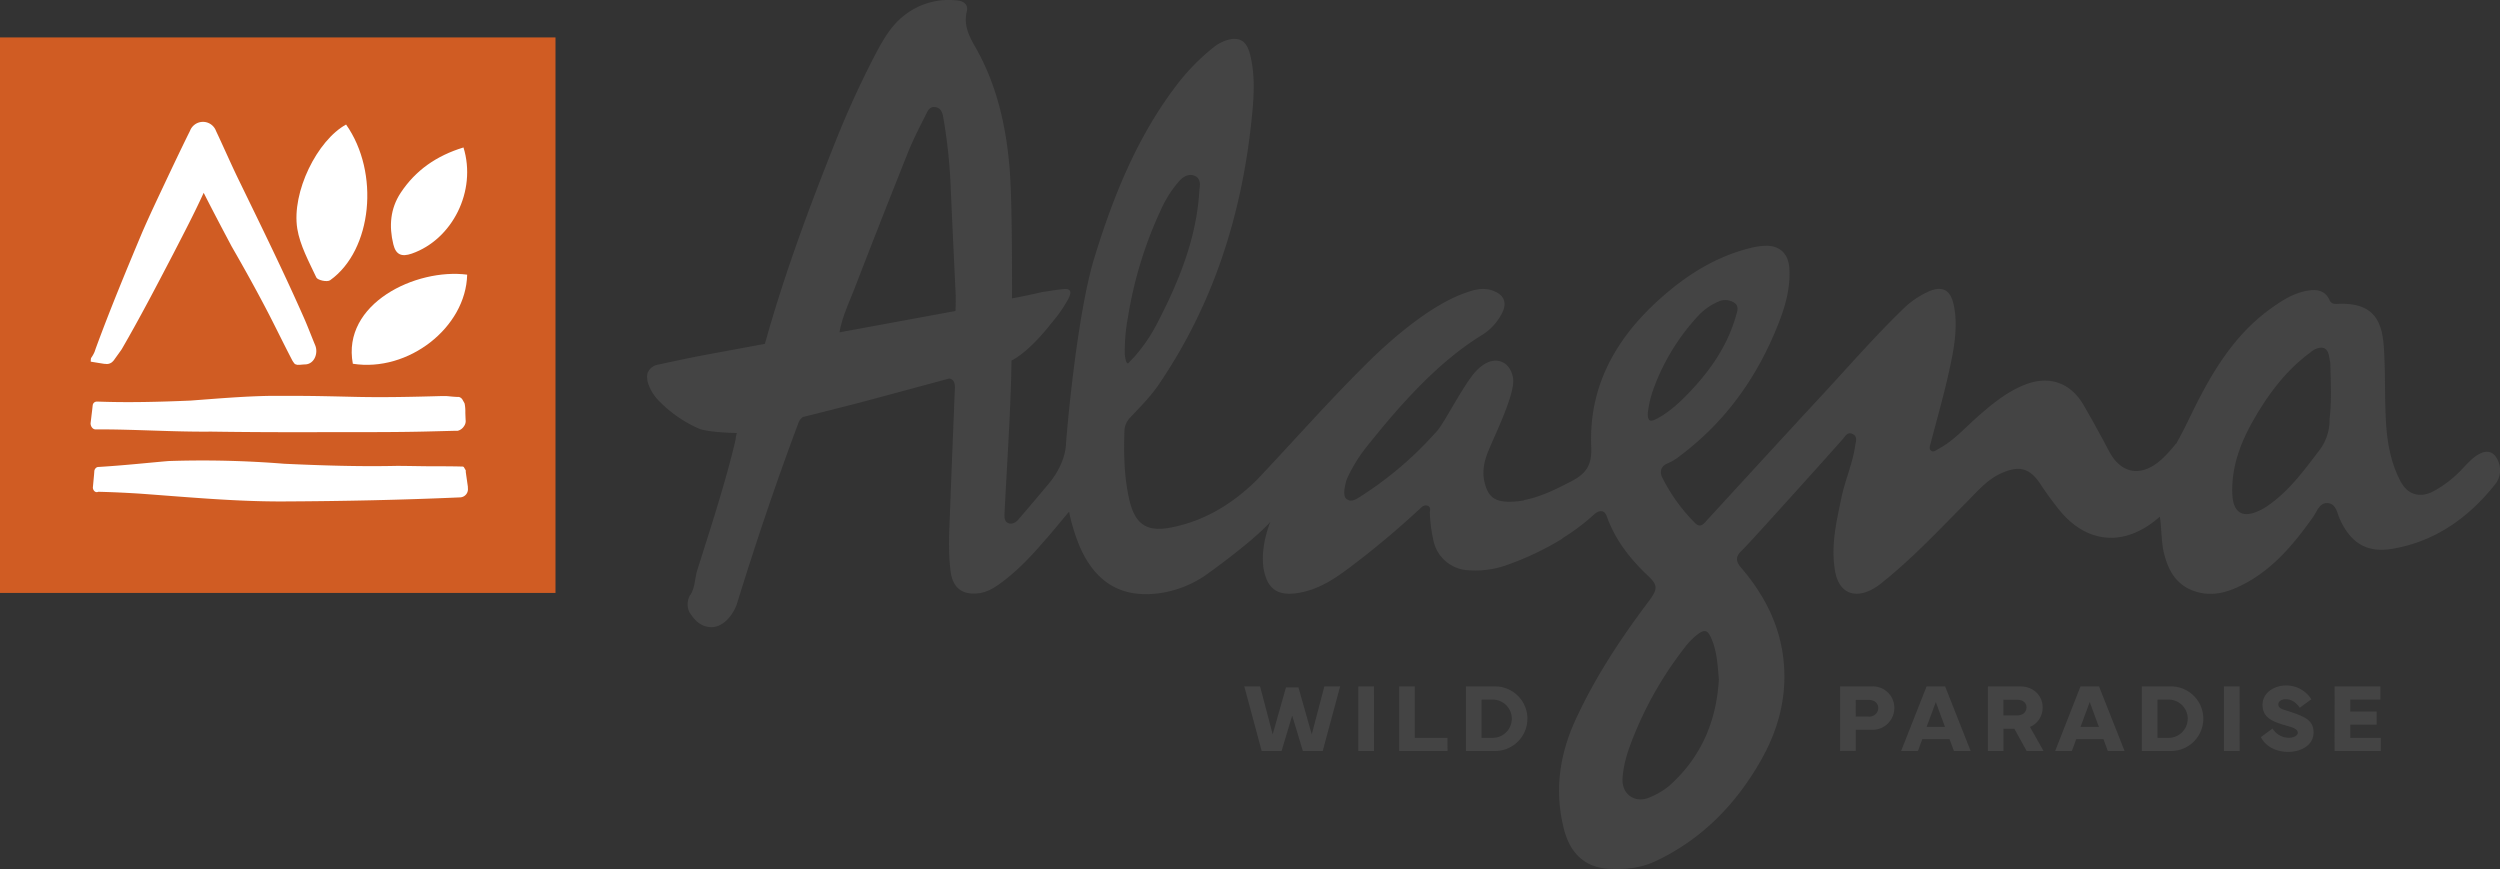 <?xml version="1.0" encoding="UTF-8"?> <svg xmlns="http://www.w3.org/2000/svg" id="Livello_1" data-name="Livello 1" viewBox="0 0 918.41 319.25"><rect x="0" y="0" width="918.41" height="319.25" fill="#333333" stroke="none"/><defs><style>.cls-1{fill:#444;}.cls-2{fill:#d05c23;}.cls-3{fill:#fff;}</style></defs><path class="cls-1" d="M462.91,252.17l4.63,17.62,4.88-17.27H477l4.89,17.27,4.63-17.62h5.79l-6.39,23.71h-7.3l-3.91-13-3.91,13h-7.3l-6.39-23.71Z"></path><path class="cls-1" d="M504.76,275.88H499V252.17h5.75Z"></path><path class="cls-1" d="M531.78,275.88H514V252.17h5.74v18.89h12Z"></path><path class="cls-1" d="M538.54,275.88V252.17h10.37a11.86,11.86,0,1,1,.69,23.71H538.54Zm9.81-4.82a7,7,0,0,0,0-14.06h-4.07v14.06Z"></path><path class="cls-1" d="M676,275.88V252.17h11.81a7.85,7.85,0,0,1,8.1,7.6v.33a8,8,0,0,1-8,8h-6.18v7.75Zm5.73-12.64h4.84a3.23,3.23,0,0,0,3.44-3,.49.49,0,0,0,0-.12c0-1.68-1.27-3-3.45-3h-4.84Z"></path><path class="cls-1" d="M707.76,252.17h6.81l9.37,23.71H717.8l-1.61-4.35h-10l-1.61,4.35H698.4Zm0,14.89h6.76l-3.37-9.15Z"></path><path class="cls-1" d="M730.29,275.88V252.17h12c4.47,0,8.1,3.16,8.1,7.7a7.57,7.57,0,0,1-4.66,7.16l5,8.87h-6.2L740,267.71h-4v8.17ZM736,262.82h5c2.17,0,3.46-1.28,3.46-2.95s-1.27-2.81-3.46-2.81h-5Z"></path><path class="cls-1" d="M764.3,252.17h6.81l9.38,23.71h-6.15l-1.6-4.35h-10l-1.61,4.35H755Zm0,14.89h6.76l-3.37-9.15Z"></path><path class="cls-1" d="M786.84,275.88V252.17h10.37a11.86,11.86,0,0,1,.69,23.71H786.84Zm9.82-4.82a7,7,0,1,0,0-14.06h-4.07v14.06Z"></path><path class="cls-1" d="M822.76,275.88H817V252.17h5.75Z"></path><path class="cls-1" d="M834.85,267.64a7.13,7.13,0,0,0,5.87,3.4c1.87,0,3.4-.75,3.4-1.83,0-1.52-2-2-4.85-2.83-4.24-1.27-8.1-2.64-8.1-7.49,0-4.36,4.26-7.07,8.61-7.07a10.85,10.85,0,0,1,9.32,5.06L844.86,260c-1.05-1.5-2.78-3.15-5.08-3.15-1.66,0-2.81.79-2.81,1.93,0,1.57,1.81,1.85,4.38,2.7,5.36,1.78,8.57,3.2,8.57,7.53,0,4.94-4.82,7.21-9.34,7.21-4.26,0-8.26-1.89-10-5.45Z"></path><path class="cls-1" d="M857.65,252.17h16.82V257H863.4v4.4h9.69v4.82H863.4v4.84h11.24v4.82h-17Z"></path><path class="cls-1" d="M917.75,169.45c-1.36-3.39-3.76-4.38-7-2.64-2.34,1.25-4.09,3.25-5.91,5.13a41.55,41.55,0,0,1-11.05,8.63c-5,2.52-9.45,1.09-12-3.91-3.6-6.91-4.89-14.45-5.3-22.09-.47-8.83-.17-17.71-.72-26.54-.57-9.21-3-17.12-17.16-16.39-1.28.07-2.24-.08-2.87-1.49-1.36-3-3.92-3.86-7-3.51-5.78.66-10.43,3.74-14.93,7-13.1,9.57-21.14,23-28.14,37.2-2,4.11-4,8.25-6.25,12.23v-.18a48.72,48.72,0,0,1-4.74,5.31c-7.61,7.32-15.3,6.16-19.83-2.35-3-5.67-6.1-11.32-9.32-16.89-4.88-8.47-12.8-11.16-21.75-7.6-6.82,2.72-12.32,7.36-17.72,12.12-4.48,4-8.47,8.49-13.83,11.37-.86.45-1.8,1.36-2.7.79-1.12-.72-.46-2-.22-3,2-7.72,4.2-15.37,6-23.12,2-8.73,4.53-19.35,2.21-28.34-1.21-4.72-4.08-6.09-8.62-4.26a32.08,32.08,0,0,0-10.19,7c-10.32,10-20.92,22.18-30.69,32.69-7.26,7.77-34.43,37.42-40.85,44.4-1.22,1.33-2.46,3.18-4.5,1.1a64.81,64.81,0,0,1-12-16.64c-1-2.1-.7-4.19,2.07-5.28a21.28,21.28,0,0,0,4.69-2.92c16.84-12.69,28.47-29.27,36.06-48.78,2.5-6.45,4.34-13.06,3.83-20.11-.37-5.19-3.52-8.22-8.72-8.09a26,26,0,0,0-5.48.8C632,93.81,622.26,99.4,613.51,106.6c-18.12,14.92-30,33.41-28.94,57.66.31,7.12-2.33,10-7.67,12.74-5.52,2.82-11,5.59-17,6.69v.13a30.3,30.3,0,0,1-5.46.5c-5.52,0-7.92-2-9.12-7.39-.9-4,0-7.83,1.54-11.49,2.53-6.15,9.75-20.78,9-26.35s-5.34-8.2-10.13-5.56a15.11,15.11,0,0,0-3.55,2.87c-4.21,4.42-11.64,19-14.09,21.72a131.53,131.53,0,0,1-28.48,24.39c-1.57,1-3.41,2.19-5.11.65-1.55-1.39.07-6.64.37-7.35a55.89,55.89,0,0,1,8-12.69c10.88-13.61,25-29.81,41.11-39.76a20.43,20.43,0,0,0,7.92-8.53c1.8-3.79.59-6.51-3.35-8s-7.6-.22-11.14,1.1c-11.82,4.4-25.33,15.8-34.16,24.47-14.4,14.12-27.69,29.29-41.55,43.93-8.84,8.71-19.06,15-31.43,17.45-9.26,1.81-13.42-1.34-15.48-10.53-1.82-8.17-2-16.45-1.72-24.77a7.6,7.6,0,0,1,2.24-5.22c3.51-3.72,7.15-7.34,10.08-11.57C446,111.62,456.54,77.92,460,41.83c.71-7.36,1.07-14.87-.87-22.18-1.34-5-4.26-6.41-9.15-4.64a14.89,14.89,0,0,0-4.2,2.41A78,78,0,0,0,431.93,31.7c-14.33,18.89-23,40.55-29.87,62.91-6.71,21.72-10.47,67.62-10.45,68.59-.14,2.72-1.17,8.26-6.41,14.58-3.71,4.42-7.43,8.84-11.2,13.2-1,1.17-2.85,2-4.21.8-.84-.72-.81-2.12-.76-3.15.83-16.89,2-33.77,2.46-50.67,0-.78.06-2.72.1-5.49,7-3.64,14.15-13.13,14.69-13.8a48.34,48.34,0,0,0,6.3-9.11c1.22-2.47.66-3.58-1.74-3.37-2.63.24-5.24.7-7.86,1.09-.2,0-4.73,1.15-11.21,2.33.05-17.52-.09-38.32-.88-47.8-1.31-15.71-4.75-30.86-12.63-44.6-2.46-4.28-4.29-8.16-3.08-13.09.57-2.37-1.11-3.62-3-3.87a26.27,26.27,0,0,0-20,5.42C327,9.67,324,15.38,321,21.08q-7.65,14.84-13.84,30.33C297.34,76,288.1,100.79,281,126.32l-24,4.44q-7.5,1.5-15,3.15a5.1,5.1,0,0,0-3.95,2.78c-.73,1.56,0,4,0,4a16.82,16.82,0,0,0,4.52,7.08,46.65,46.65,0,0,0,14,9.61l.32.14c1.4.51,5,1.35,13.77,1.56h0a1.47,1.47,0,0,1-.12.54c-.24.83-.26,1.73-.47,2.57-3.8,15.93-8.94,31.48-13.85,47.08-1,3-.82,6.35-2.5,9.13a2.16,2.16,0,0,0-.43.65,6.78,6.78,0,0,0,0,5.9c1.73,2.57,3.42,4.8,7,5.37,5,.8,9.15-4.34,10.52-8.79,6.86-22.19,14.28-44.19,22.42-65.95a4.64,4.64,0,0,1,1.69-2.37q9.88-2.47,19.77-5c1.45-.37,19.31-5.17,34-9.15,1.52.23,2.19,1.38,2.1,3.51-.57,14.61-1.2,29.21-1.73,43.82-.28,7.86-.84,15.72.17,23.57.76,5.91,4.19,8.65,10.11,8,3.75-.4,6.67-2.51,9.54-4.7,5.87-4.5,10.81-9.9,15.57-15.47h0l.05,0,2.33-2.76h0l5.91-7.07a67.3,67.3,0,0,0,3.88,12.73c5.74,13.26,15.26,19,28.9,17.29a39.92,39.92,0,0,0,16.74-6.24c1.43-.93,17.8-12.67,24.41-20,0,0-3.46,8.2-2.61,16v.3c1.25,8.52,5.34,11.3,13.88,9.6,7-1.38,12.63-5.2,18.13-9.35A322.58,322.58,0,0,0,521.51,187c.8-.75,1.6-1.61,2.83-1.24,1.54.47.9,1.84.93,2.8a57,57,0,0,0,1.26,9.73,13.75,13.75,0,0,0,12.82,11.19,34.07,34.07,0,0,0,14.19-1.9A107.7,107.7,0,0,0,574,197.86v-.13a79,79,0,0,0,11.43-8.58c2.15-2,4-1.74,4.8.41,3,8.54,8.4,15.53,14.86,21.65,3.91,3.71,4.19,4.91.48,9.84-10.26,13.62-19.62,27.82-26.76,43.36-6,13-7.85,26.54-4.18,40.53,2.27,8.64,7.8,13.64,15.91,14.19,6,.4,12.05-.12,17.61-2.75,17-8,29.44-20.78,38.64-36.86,5.9-10.31,9.21-21.41,8.68-33.45-.63-14.48-6.58-26.73-15.87-37.54-1.78-2.08-2.15-3.82-.09-5.93.81-.82,2.41-2.47,2.41-2.47h0c2.14-2.22,25.49-28,35-38.77,1-1.09,1.73-2.86,3.65-1.92s1.22,2.63,1,4.09c-.93,6.63-3.73,12.76-5.09,19.28-1.88,9-4,17.94-2.3,27.23,1.36,7.34,6.56,10,13.25,6.64a19.44,19.44,0,0,0,3.28-2.1c11.61-9.13,21.63-19.94,32-30.35,3.84-3.85,7.32-8.07,12.5-10.38,6.49-2.89,10.3-2,14.24,3.78a114.1,114.1,0,0,0,7.74,10.54c9.59,11.13,22.28,12.46,34,3.49.77-.59,1.52-1.22,2.24-1.86.57,2.86.58,9.26,1.39,12.8,1.69,7.35,5,13,12.77,15,4.62,1.19,9.14.36,13.43-1.46,12.57-5.36,21-15.36,28.65-26.1,1.48-2.06,2.38-5.35,5.31-5.23,3.27.14,3.58,3.72,4.68,6.09,4.05,8.71,9.94,12.33,19.41,10.68,15.68-2.73,27.85-11.45,37.58-23.69A8.29,8.29,0,0,0,917.75,169.45ZM414.36,116.57A149.08,149.08,0,0,1,426.51,77a41.58,41.58,0,0,1,6.55-10.32c.68-.75,2.77-3.05,5.45-2.23s2.34,3.58,2.19,4.61c0,.2-.06.41-.08.61-.71,13.36-4.67,27-12.47,43.06-3.49,7.18-6,12.1-11.24,18.13l-2.41,2.57c-1,.54-1.3-3.39-1.3-3.39A68.35,68.35,0,0,1,414.36,116.57ZM351,114.25l-42.56,7.83a6.31,6.31,0,0,1,.1-.76c1.1-5.48,3.52-10.52,5.52-15.68q9.65-25,19.59-49.86c1.91-4.74,4.29-9.29,6.58-13.87.65-1.31,1.38-2.88,3.37-2.57s2.61,1.94,2.88,3.53a195,195,0,0,1,2.71,24.35c.6,14.28,1.31,28.55,1.91,41.43C351.1,111.07,351.1,112.87,351,114.25Zm254.37,37.28a38.43,38.43,0,0,1,2.57-10,79.09,79.09,0,0,1,16-25.6,21.3,21.3,0,0,1,7.18-5.06,5.94,5.94,0,0,1,6.23.52c1.61,1.3.79,3.25.31,4.9-3.12,10.73-9.25,19.65-16.86,27.64-3.63,3.8-7.44,7.4-12.13,9.89-2.59,1.37-3.43.86-3.32-2.29Zm8.18,136.87a27.56,27.56,0,0,1-7.56,4.54c-5.26,2.32-10.24-1.12-9.93-6.83.35-6.43,2.7-12.36,5.14-18.2a134.05,134.05,0,0,1,17.72-30.05,24.93,24.93,0,0,1,4.8-4.88c2.53-1.87,3.61-1.51,4.89,1.35,2.18,4.89,2.4,10.13,2.84,15.3-.9,15.31-6.45,28.37-17.92,38.77ZM851.61,166c-5.63,7.39-11.12,14.86-19,20.12a19,19,0,0,1-2,1.17c-6.84,3.44-10.41,1.19-10.56-6.44-.2-9.62,3.06-18.21,7.69-26.36,5.43-9.53,11.89-18.27,20.84-24.89a11,11,0,0,1,1.88-1.3c3-1.33,4.69-.39,5.23,2.87.13.76.25,1.51.38,2.26.16,6.85.54,13.69-.27,20.53A18.32,18.32,0,0,1,851.61,166Z"></path><path class="cls-2" d="M0,13.75V217.82H204.07V13.75Z"></path><path class="cls-3" d="M147.17,70.87c5.47-8.31,13.19-13.67,23.1-16.7,4.93,16-4.11,33.82-19,39-3.72,1.29-5.83.43-6.77-3.39C142.86,83.08,143.37,76.65,147.17,70.87Z"></path><path class="cls-3" d="M171.62,100.9c-.45,19.42-21.64,35.94-42,32.73C125.48,111.55,152.8,98.45,171.62,100.9Z"></path><path class="cls-3" d="M127.14,45.75c12.45,17.66,9.63,46.14-5.85,57.19-1.1.78-4.59,0-5.08-1-2.72-5.8-6-11.79-7-17.92C107.07,70.54,116.57,51.53,127.14,45.75Z"></path><path class="cls-3" d="M33.44,131.54a11.48,11.48,0,0,0,1.29-2.26c.09-.21.41-1.21.51-1.46,5.23-14.24,11.13-28.47,17-42.46C55,79,58.06,72.6,61,66.35c2.84-6,5.83-12.32,8.79-18.26a5.1,5.1,0,0,1,9.56,0c2.65,5.61,5.19,11.44,7.86,17,8.26,17,17.25,35.26,24.83,52.54,1.2,2.8,2.59,6.42,3.76,9.24s-.26,6.82-3.6,7c-.52,0-1.58.11-2.11.15h-.72c.34.16-1.43-.32-1.12-.4a6.69,6.69,0,0,1-1.09-1.64c-2.7-5.18-5.35-10.63-8-15.81-4.43-8.6-9.16-17.14-14-25.53-3.34-6.28-7-13.23-10.34-19.82l-.13.31c-3.39,7.39-7.14,14.56-10.86,21.78-6.19,11.87-12.38,23.77-19.1,35.36-.54.81-.61.86-1.07,1.52l-1.54,2.14A4.77,4.77,0,0,1,41,133.16a3,3,0,0,1-2.29.51h-.33c-.69-.09-1.31-.21-1.94-.3-1-.17-2.07-.33-3.1-.51A6.81,6.81,0,0,1,33.44,131.54Z"></path><path class="cls-3" d="M33.29,155.36c.19-1.51.36-3,.54-4.47.07-.54.16-1.45.23-2a1.5,1.5,0,0,1,1.64-1.35h.57c11.18.4,22.55.09,33.74-.38,9.68-.72,19.39-1.57,29.13-1.73h9c7.41,0,15.1.2,22.51.37,10.47.23,21,0,31.51-.3H164c.94.07,1.84.19,2.79.25l1.11.07h.67A2.17,2.17,0,0,1,170,147l.08.14.28.49.14.24s.06.11.09.18a1.47,1.47,0,0,1,.1.22,14.74,14.74,0,0,1,.26,3.18c0,.46.08,2.4.1,2.81a3.17,3.17,0,0,1-.6,2.32,3.8,3.8,0,0,1-2.29,1.67h-.78l-9,.23c-13.33.36-27.15.24-40.49.28s-26.94,0-40.37-.2c-13.92.14-28.28-.88-42.2-.82C34.06,157.9,33.18,156.52,33.29,155.36Z"></path><path class="cls-3" d="M169,182.72c-21.39.94-42.84,1.39-64.24,1.49-17.81.12-35.84-1.6-53.6-2.88-4.91-.31-9.81-.54-14.73-.66a.57.57,0,0,0-.26,0l-.27.07c-1.08.34-1.92-.91-1.76-1.89l.41-4.45.09-1.11a1.81,1.81,0,0,1,1-1.65,2.05,2.05,0,0,1,.65-.1c3.33-.21,6.67-.46,10-.75,4.94-.42,10.68-1,15.63-1.42a376.87,376.87,0,0,1,42.51,1c13.6.63,27.65,1.08,41.25.78,3.71,0,8.6.12,12.32.14,3.23,0,8,0,11.24.09h.63a1.24,1.24,0,0,1,.5.17c1.47,2.48.41.73.74,1.3v.55l.15,1.09.62,4.32v.48a3,3,0,0,1-2.54,3.4A2,2,0,0,1,169,182.72Z"></path></svg> 
